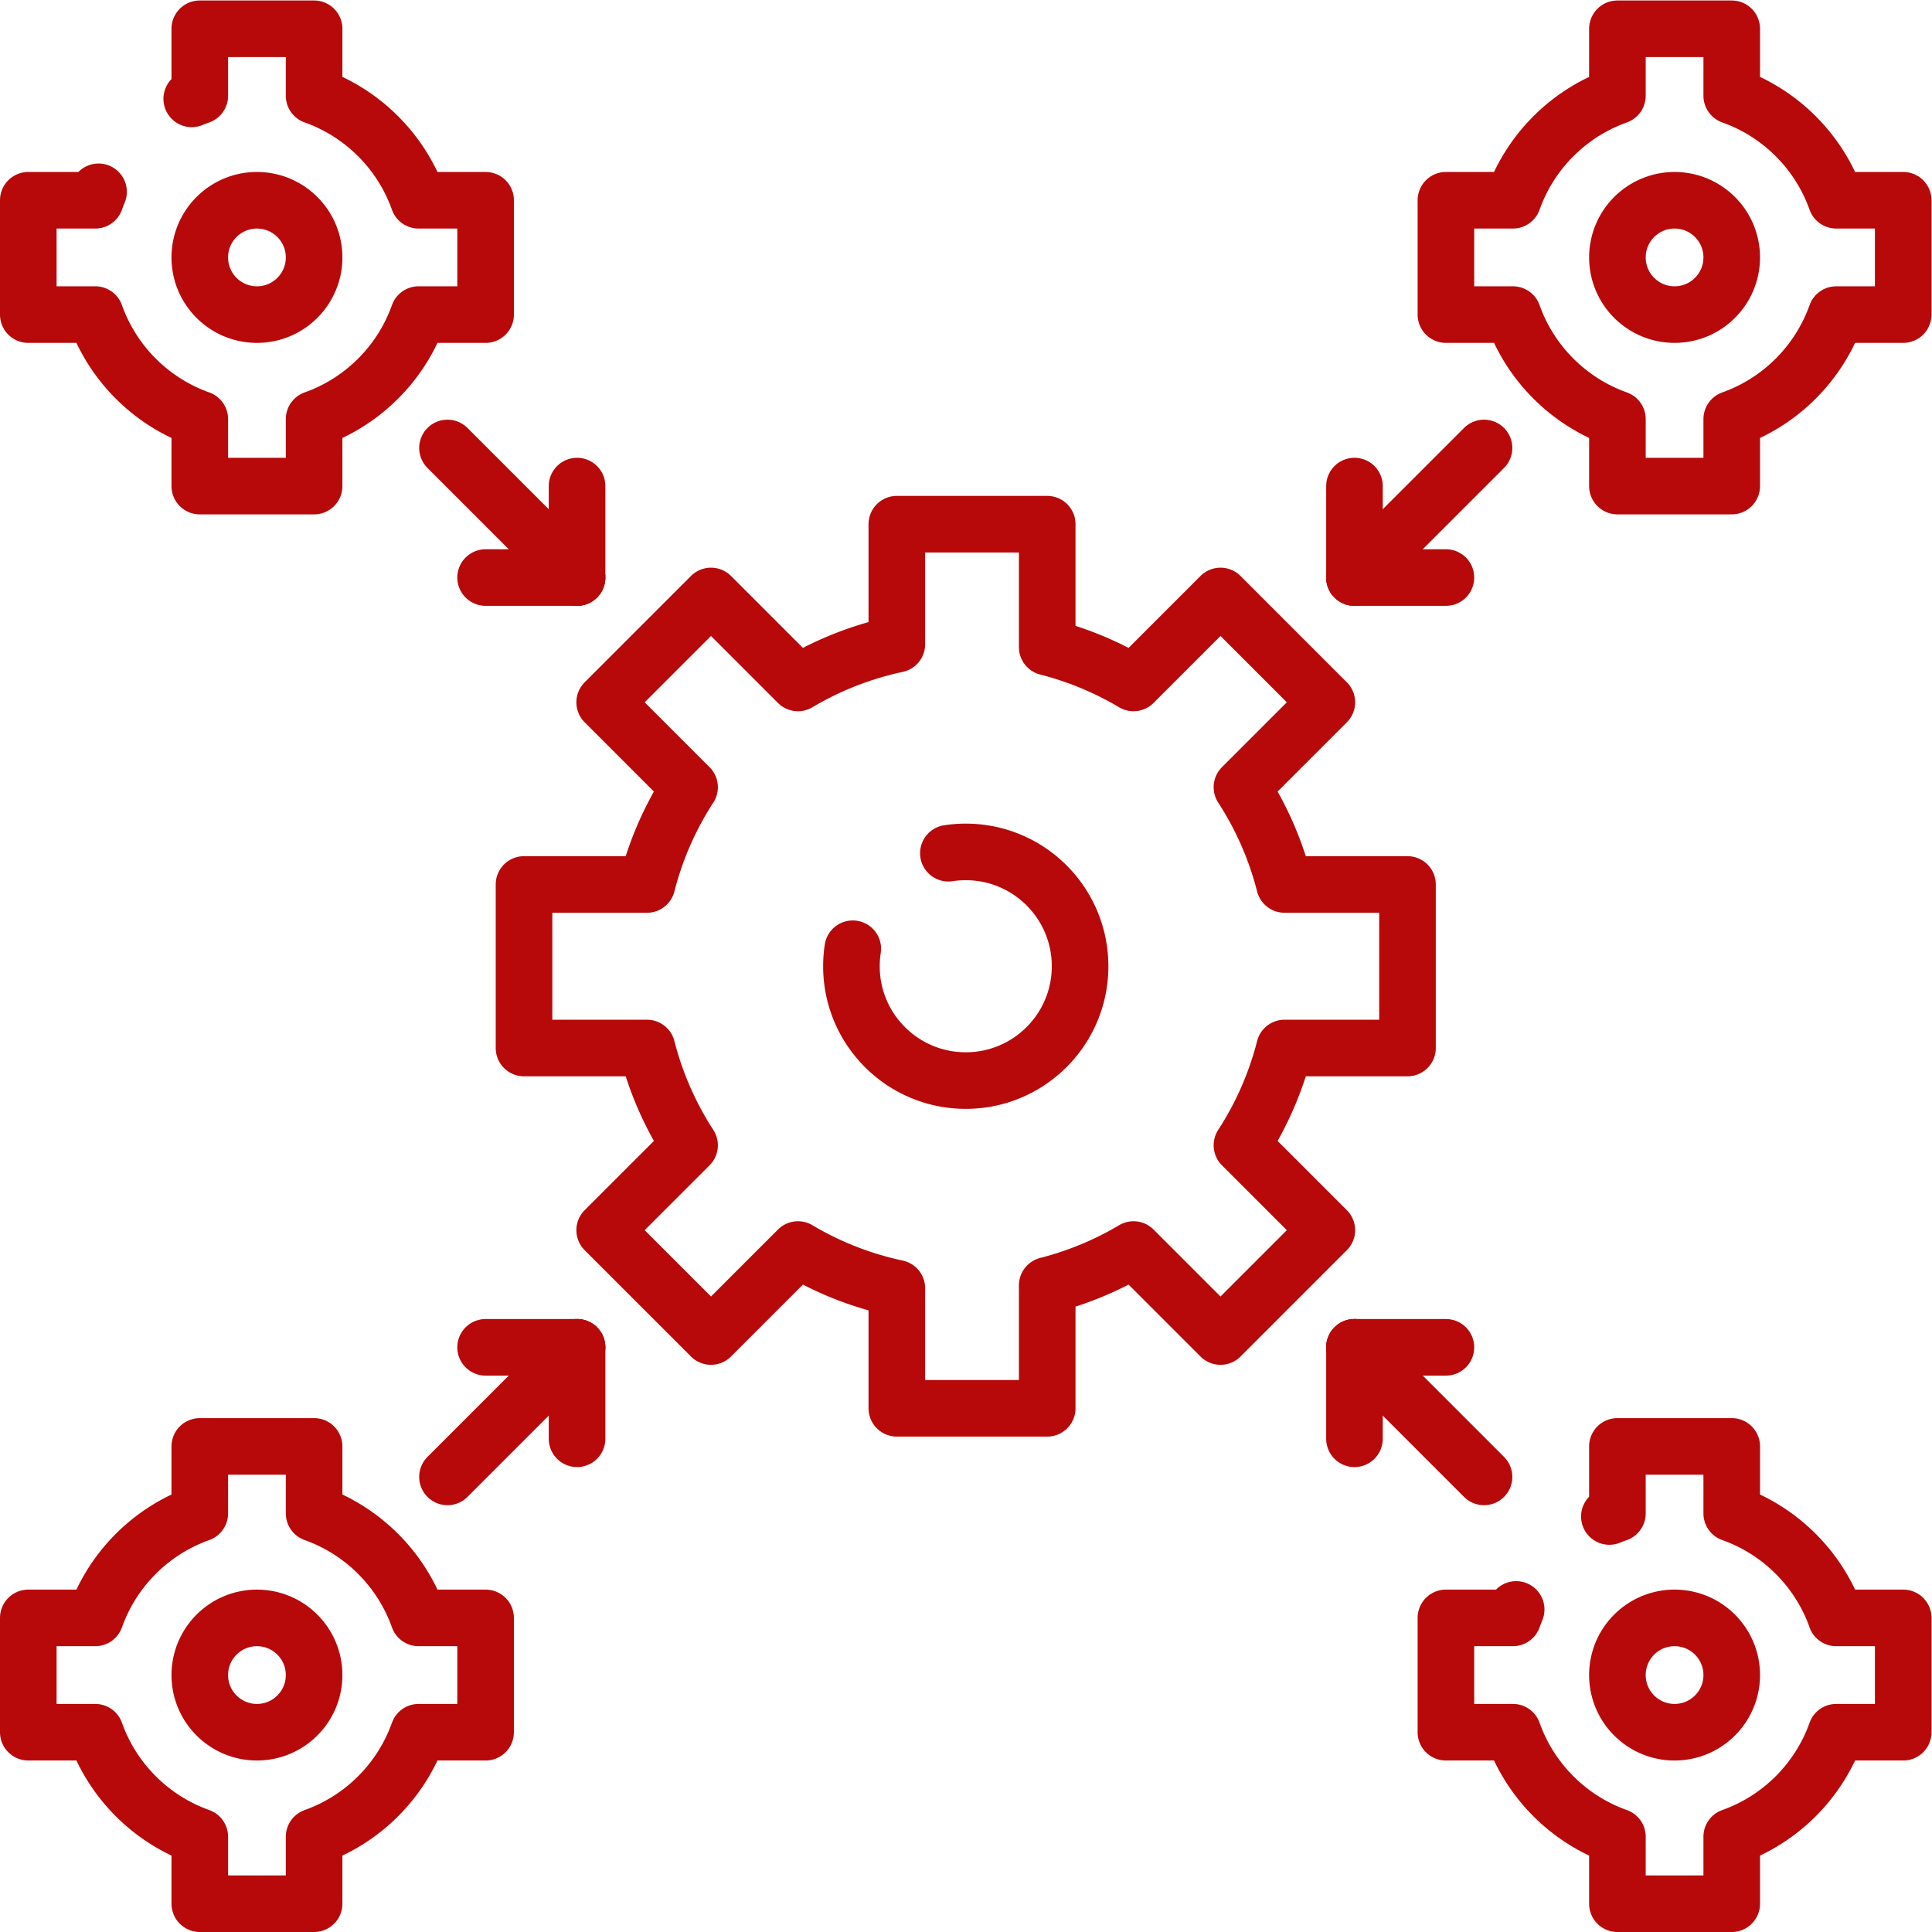 <svg xmlns="http://www.w3.org/2000/svg" version="1.1" xmlns:xlink="http://www.w3.org/1999/xlink" width="512" height="512" x="0" y="0" viewBox="0 0 682.667 682.667" style="enable-background:new 0 0 512 512" xml:space="preserve" class=""><g><defs><clipPath id="a" clipPathUnits="userSpaceOnUse"><path d="M0 512h512V0H0Z" fill="#b70909" opacity="1" data-original="#000000"></path></clipPath></defs><g clip-path="url(#a)" transform="matrix(1.333 0 0 -1.333 0 682.667)"><path d="M0 0c1.502.229 3.041.348 4.607.348 16.737 0 30.305-13.568 30.305-30.305 0-16.737-13.568-30.305-30.305-30.305-16.737 0-30.305 13.568-30.305 30.305 0 1.577.121 3.127.353 4.639m147.044-26.317v43.356H89.107a86.715 86.715 0 0 1-11.289 25.783l22.504 22.504-28.186 28.186L49.082 45.14a86.693 86.693 0 0 1-22.884 9.49v32.592h-39.861V55.403A86.646 86.646 0 0 1-39.868 45.14l-23.054 23.054-28.186-28.186 22.503-22.504A86.739 86.739 0 0 1-79.893-8.279h-32.592v-43.356h32.592a86.739 86.739 0 0 1 11.288-25.783l-22.503-22.504 28.186-28.186 23.054 23.055a86.622 86.622 0 0 1 26.205-10.264v-31.819h39.861v32.592a86.662 86.662 0 0 1 22.884 9.491l23.054-23.055 28.186 28.186-22.504 22.504a86.715 86.715 0 0 1 11.289 25.783z" style="stroke-width:15;stroke-linecap:round;stroke-linejoin:round;stroke-miterlimit:10;stroke-dasharray:none;stroke-opacity:1" transform="translate(251.393 285.957)" fill="none" stroke="#b70909" stroke-width="15" stroke-linecap="round" stroke-linejoin="round" stroke-miterlimit="10" stroke-dasharray="none" stroke-opacity="" data-original="#000000" opacity="1" class=""></path><path d="M0 0c-8.368 0-15.152 6.784-15.152 15.152 0 8.369 6.784 15.153 15.152 15.153 8.368 0 15.152-6.784 15.152-15.153C15.152 6.784 8.368 0 0 0Zm42.851 30.305C38.278 43.199 28.046 53.43 15.152 58.003v17.759h-30.304V58.003c-12.894-4.573-23.126-14.804-27.699-27.698H-60.61V0h17.759c4.573-12.894 14.805-23.126 27.699-27.699v-17.758h30.304v17.758C28.046-23.126 38.278-12.894 42.851 0H60.61v30.305z" style="stroke-width:15;stroke-linecap:round;stroke-linejoin:round;stroke-miterlimit:10;stroke-dasharray:none;stroke-opacity:1" transform="translate(443.89 428.738)" fill="none" stroke="#b70909" stroke-width="15" stroke-linecap="round" stroke-linejoin="round" stroke-miterlimit="10" stroke-dasharray="none" stroke-opacity="" data-original="#000000" opacity="1" class=""></path><path d="M0 0c-8.368 0-15.152 6.784-15.152 15.152 0 8.369 6.784 15.153 15.152 15.153 8.368 0 15.152-6.784 15.152-15.153C15.152 6.784 8.368 0 0 0Zm-41.99 32.543a45.72 45.72 0 0 1-.861-2.238H-60.61V0h17.759c4.573-12.894 14.805-23.126 27.699-27.699v-17.758h30.304v17.758C28.046-23.126 38.278-12.894 42.851 0H60.61v30.305H42.851C38.278 43.199 28.046 53.43 15.152 58.003v17.759h-30.304V58.003a44.831 44.831 0 0 1-2.132-.817" style="stroke-width:15;stroke-linecap:round;stroke-linejoin:round;stroke-miterlimit:10;stroke-dasharray:none;stroke-opacity:1" transform="translate(443.89 52.957)" fill="none" stroke="#b70909" stroke-width="15" stroke-linecap="round" stroke-linejoin="round" stroke-miterlimit="10" stroke-dasharray="none" stroke-opacity="" data-original="#000000" opacity="1" class=""></path><path d="M0 0c-8.368 0-15.152 6.784-15.152 15.152 0 8.369 6.784 15.153 15.152 15.153 8.368 0 15.152-6.784 15.152-15.153C15.152 6.784 8.368 0 0 0Zm-41.99 32.543a45.72 45.72 0 0 1-.861-2.238H-60.61V0h17.759c4.573-12.894 14.805-23.126 27.699-27.699v-17.758h30.304v17.758C28.046-23.126 38.278-12.894 42.851 0H60.61v30.305H42.851C38.278 43.199 28.046 53.43 15.152 58.003v17.759h-30.304V58.003a43.777 43.777 0 0 1-2.132-.817" style="stroke-width:15;stroke-linecap:round;stroke-linejoin:round;stroke-miterlimit:10;stroke-dasharray:none;stroke-opacity:1" transform="translate(68.11 428.738)" fill="none" stroke="#b70909" stroke-width="15" stroke-linecap="round" stroke-linejoin="round" stroke-miterlimit="10" stroke-dasharray="none" stroke-opacity="" data-original="#000000" opacity="1" class=""></path><path d="M0 0c-8.368 0-15.152 6.784-15.152 15.152 0 8.369 6.784 15.153 15.152 15.153 8.368 0 15.152-6.784 15.152-15.153C15.152 6.784 8.368 0 0 0Zm42.851 30.305C38.278 43.199 28.046 53.43 15.152 58.003v17.759h-30.304V58.003c-12.894-4.573-23.126-14.804-27.699-27.698H-60.61V0h17.759c4.573-12.894 14.805-23.126 27.699-27.699v-17.758h30.304v17.758C28.046-23.126 38.278-12.894 42.851 0H60.61v30.305z" style="stroke-width:15;stroke-linecap:round;stroke-linejoin:round;stroke-miterlimit:10;stroke-dasharray:none;stroke-opacity:1" transform="translate(68.11 52.957)" fill="none" stroke="#b70909" stroke-width="15" stroke-linecap="round" stroke-linejoin="round" stroke-miterlimit="10" stroke-dasharray="none" stroke-opacity="" data-original="#000000" opacity="1" class=""></path><path d="m0 0-34.346 34.346" style="stroke-width:15;stroke-linecap:round;stroke-linejoin:round;stroke-miterlimit:10;stroke-dasharray:none;stroke-opacity:1" transform="translate(152.963 359.037)" fill="none" stroke="#b70909" stroke-width="15" stroke-linecap="round" stroke-linejoin="round" stroke-miterlimit="10" stroke-dasharray="none" stroke-opacity="" data-original="#000000" opacity="1" class=""></path><path d="M0 0v-24.244" style="stroke-width:15;stroke-linecap:round;stroke-linejoin:round;stroke-miterlimit:10;stroke-dasharray:none;stroke-opacity:1" transform="translate(152.963 383.28)" fill="none" stroke="#b70909" stroke-width="15" stroke-linecap="round" stroke-linejoin="round" stroke-miterlimit="10" stroke-dasharray="none" stroke-opacity="" data-original="#000000" opacity="1" class=""></path><path d="M0 0h24.244" style="stroke-width:15;stroke-linecap:round;stroke-linejoin:round;stroke-miterlimit:10;stroke-dasharray:none;stroke-opacity:1" transform="translate(128.72 359.037)" fill="none" stroke="#b70909" stroke-width="15" stroke-linecap="round" stroke-linejoin="round" stroke-miterlimit="10" stroke-dasharray="none" stroke-opacity="" data-original="#000000" opacity="1" class=""></path><path d="m0 0 34.346 34.346" style="stroke-width:15;stroke-linecap:round;stroke-linejoin:round;stroke-miterlimit:10;stroke-dasharray:none;stroke-opacity:1" transform="translate(359.037 359.037)" fill="none" stroke="#b70909" stroke-width="15" stroke-linecap="round" stroke-linejoin="round" stroke-miterlimit="10" stroke-dasharray="none" stroke-opacity="" data-original="#000000" opacity="1" class=""></path><path d="M0 0v-24.244" style="stroke-width:15;stroke-linecap:round;stroke-linejoin:round;stroke-miterlimit:10;stroke-dasharray:none;stroke-opacity:1" transform="translate(359.037 383.28)" fill="none" stroke="#b70909" stroke-width="15" stroke-linecap="round" stroke-linejoin="round" stroke-miterlimit="10" stroke-dasharray="none" stroke-opacity="" data-original="#000000" opacity="1" class=""></path><path d="M0 0h-24.244" style="stroke-width:15;stroke-linecap:round;stroke-linejoin:round;stroke-miterlimit:10;stroke-dasharray:none;stroke-opacity:1" transform="translate(383.28 359.037)" fill="none" stroke="#b70909" stroke-width="15" stroke-linecap="round" stroke-linejoin="round" stroke-miterlimit="10" stroke-dasharray="none" stroke-opacity="" data-original="#000000" opacity="1" class=""></path><path d="m0 0-34.346-34.346" style="stroke-width:15;stroke-linecap:round;stroke-linejoin:round;stroke-miterlimit:10;stroke-dasharray:none;stroke-opacity:1" transform="translate(152.963 154.984)" fill="none" stroke="#b70909" stroke-width="15" stroke-linecap="round" stroke-linejoin="round" stroke-miterlimit="10" stroke-dasharray="none" stroke-opacity="" data-original="#000000" opacity="1" class=""></path><path d="M0 0v24.244" style="stroke-width:15;stroke-linecap:round;stroke-linejoin:round;stroke-miterlimit:10;stroke-dasharray:none;stroke-opacity:1" transform="translate(152.963 130.74)" fill="none" stroke="#b70909" stroke-width="15" stroke-linecap="round" stroke-linejoin="round" stroke-miterlimit="10" stroke-dasharray="none" stroke-opacity="" data-original="#000000" opacity="1" class=""></path><path d="M0 0h24.244" style="stroke-width:15;stroke-linecap:round;stroke-linejoin:round;stroke-miterlimit:10;stroke-dasharray:none;stroke-opacity:1" transform="translate(128.72 154.984)" fill="none" stroke="#b70909" stroke-width="15" stroke-linecap="round" stroke-linejoin="round" stroke-miterlimit="10" stroke-dasharray="none" stroke-opacity="" data-original="#000000" opacity="1" class=""></path><path d="m0 0 34.346-34.346" style="stroke-width:15;stroke-linecap:round;stroke-linejoin:round;stroke-miterlimit:10;stroke-dasharray:none;stroke-opacity:1" transform="translate(359.037 154.984)" fill="none" stroke="#b70909" stroke-width="15" stroke-linecap="round" stroke-linejoin="round" stroke-miterlimit="10" stroke-dasharray="none" stroke-opacity="" data-original="#000000" opacity="1" class=""></path><path d="M0 0v24.244" style="stroke-width:15;stroke-linecap:round;stroke-linejoin:round;stroke-miterlimit:10;stroke-dasharray:none;stroke-opacity:1" transform="translate(359.037 130.74)" fill="none" stroke="#b70909" stroke-width="15" stroke-linecap="round" stroke-linejoin="round" stroke-miterlimit="10" stroke-dasharray="none" stroke-opacity="" data-original="#000000" opacity="1" class=""></path><path d="M0 0h-24.244" style="stroke-width:15;stroke-linecap:round;stroke-linejoin:round;stroke-miterlimit:10;stroke-dasharray:none;stroke-opacity:1" transform="translate(383.28 154.984)" fill="none" stroke="#b70909" stroke-width="15" stroke-linecap="round" stroke-linejoin="round" stroke-miterlimit="10" stroke-dasharray="none" stroke-opacity="" data-original="#000000" opacity="1" class=""></path></g></g></svg>